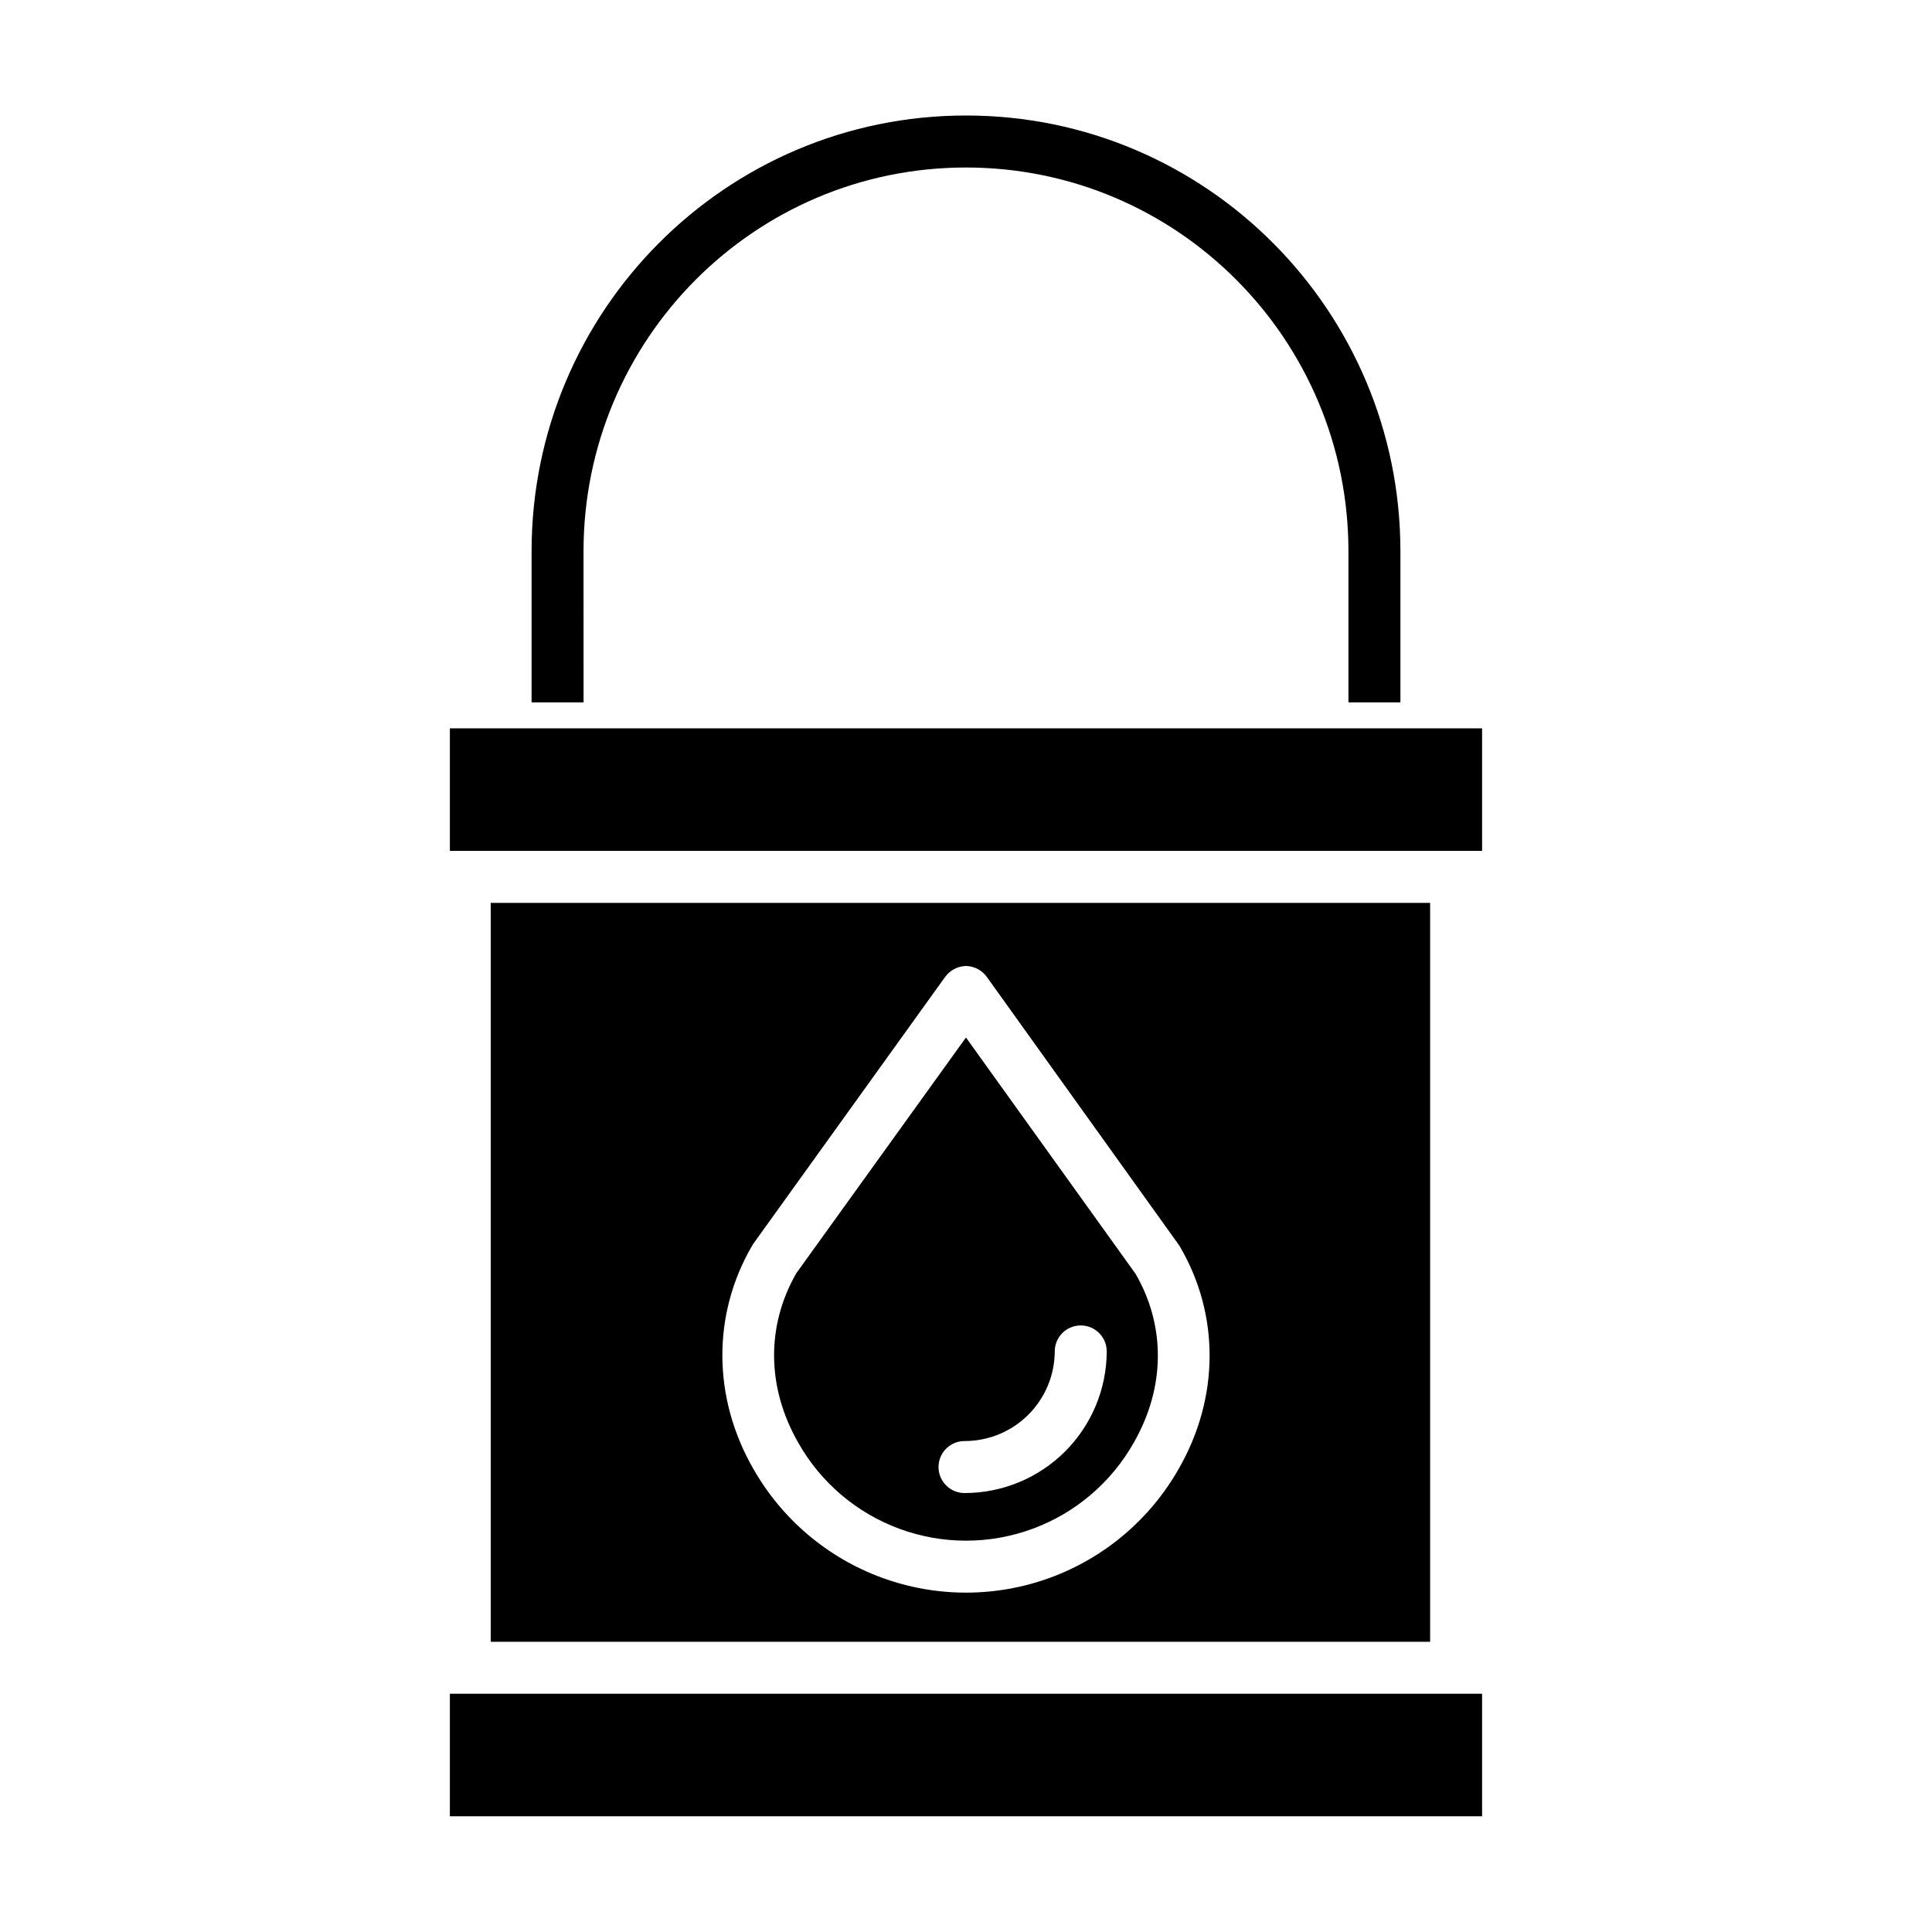 <?xml version="1.0" encoding="UTF-8"?>
<!-- Uploaded to: SVG Repo, www.svgrepo.com, Generator: SVG Repo Mixer Tools -->
<svg fill="#000000" width="800px" height="800px" version="1.1" viewBox="144 144 512 512" xmlns="http://www.w3.org/2000/svg">
 <g>
  <path d="m399.99 418.95-44.961 62.469c-8.035 14-7.844 30.363 0.539 44.949h-0.004c5.961 10.547 15.48 18.629 26.852 22.801 11.375 4.176 23.863 4.168 35.23-0.02 11.367-4.191 20.875-12.285 26.82-22.84 8.332-14.539 8.504-30.809 0.492-44.695zm-0.379 120.72h-0.004c-3.801 0-6.887-3.086-6.887-6.891 0-3.801 3.086-6.887 6.887-6.887 6.32 0.016 12.383-2.481 16.867-6.93 4.484-4.453 7.016-10.504 7.047-16.82 0-3.805 3.082-6.887 6.887-6.887 3.805 0 6.887 3.082 6.887 6.887-0.031 9.969-4.019 19.52-11.082 26.555-7.066 7.035-16.633 10.98-26.605 10.973z"/>
  <path d="m263.22 592.86h273.55v32.473h-273.55z"/>
  <path d="m263.22 337.02h273.55v32.473h-273.55z"/>
  <path d="m274.05 383.27v195.82h248.95v-195.82zm182.38 149.88c-7.562 13.371-19.629 23.625-34.047 28.93-14.418 5.301-30.25 5.312-44.676 0.027-14.422-5.285-26.5-15.52-34.082-28.883-10.801-18.793-10.922-40.883-0.336-59.051 0.109-0.191 0.23-0.402 0.359-0.582l50.754-70.602h0.004c1.281-1.832 3.359-2.945 5.594-2.992 2.234 0.051 4.312 1.164 5.59 3l50.754 70.832c0.125 0.172 0.238 0.355 0.348 0.539 10.582 18.051 10.484 40.031-0.262 58.781z"/>
  <path d="m298.64 290.1c0-56.082 45.27-101.71 101.35-101.71 56.086 0 101.36 45.625 101.36 101.71v40.035h13.777l-0.004-40.035c0-63.676-51.445-115.49-115.12-115.49s-115.13 51.812-115.13 115.49v40.035h13.777z"/>
 </g>
</svg>